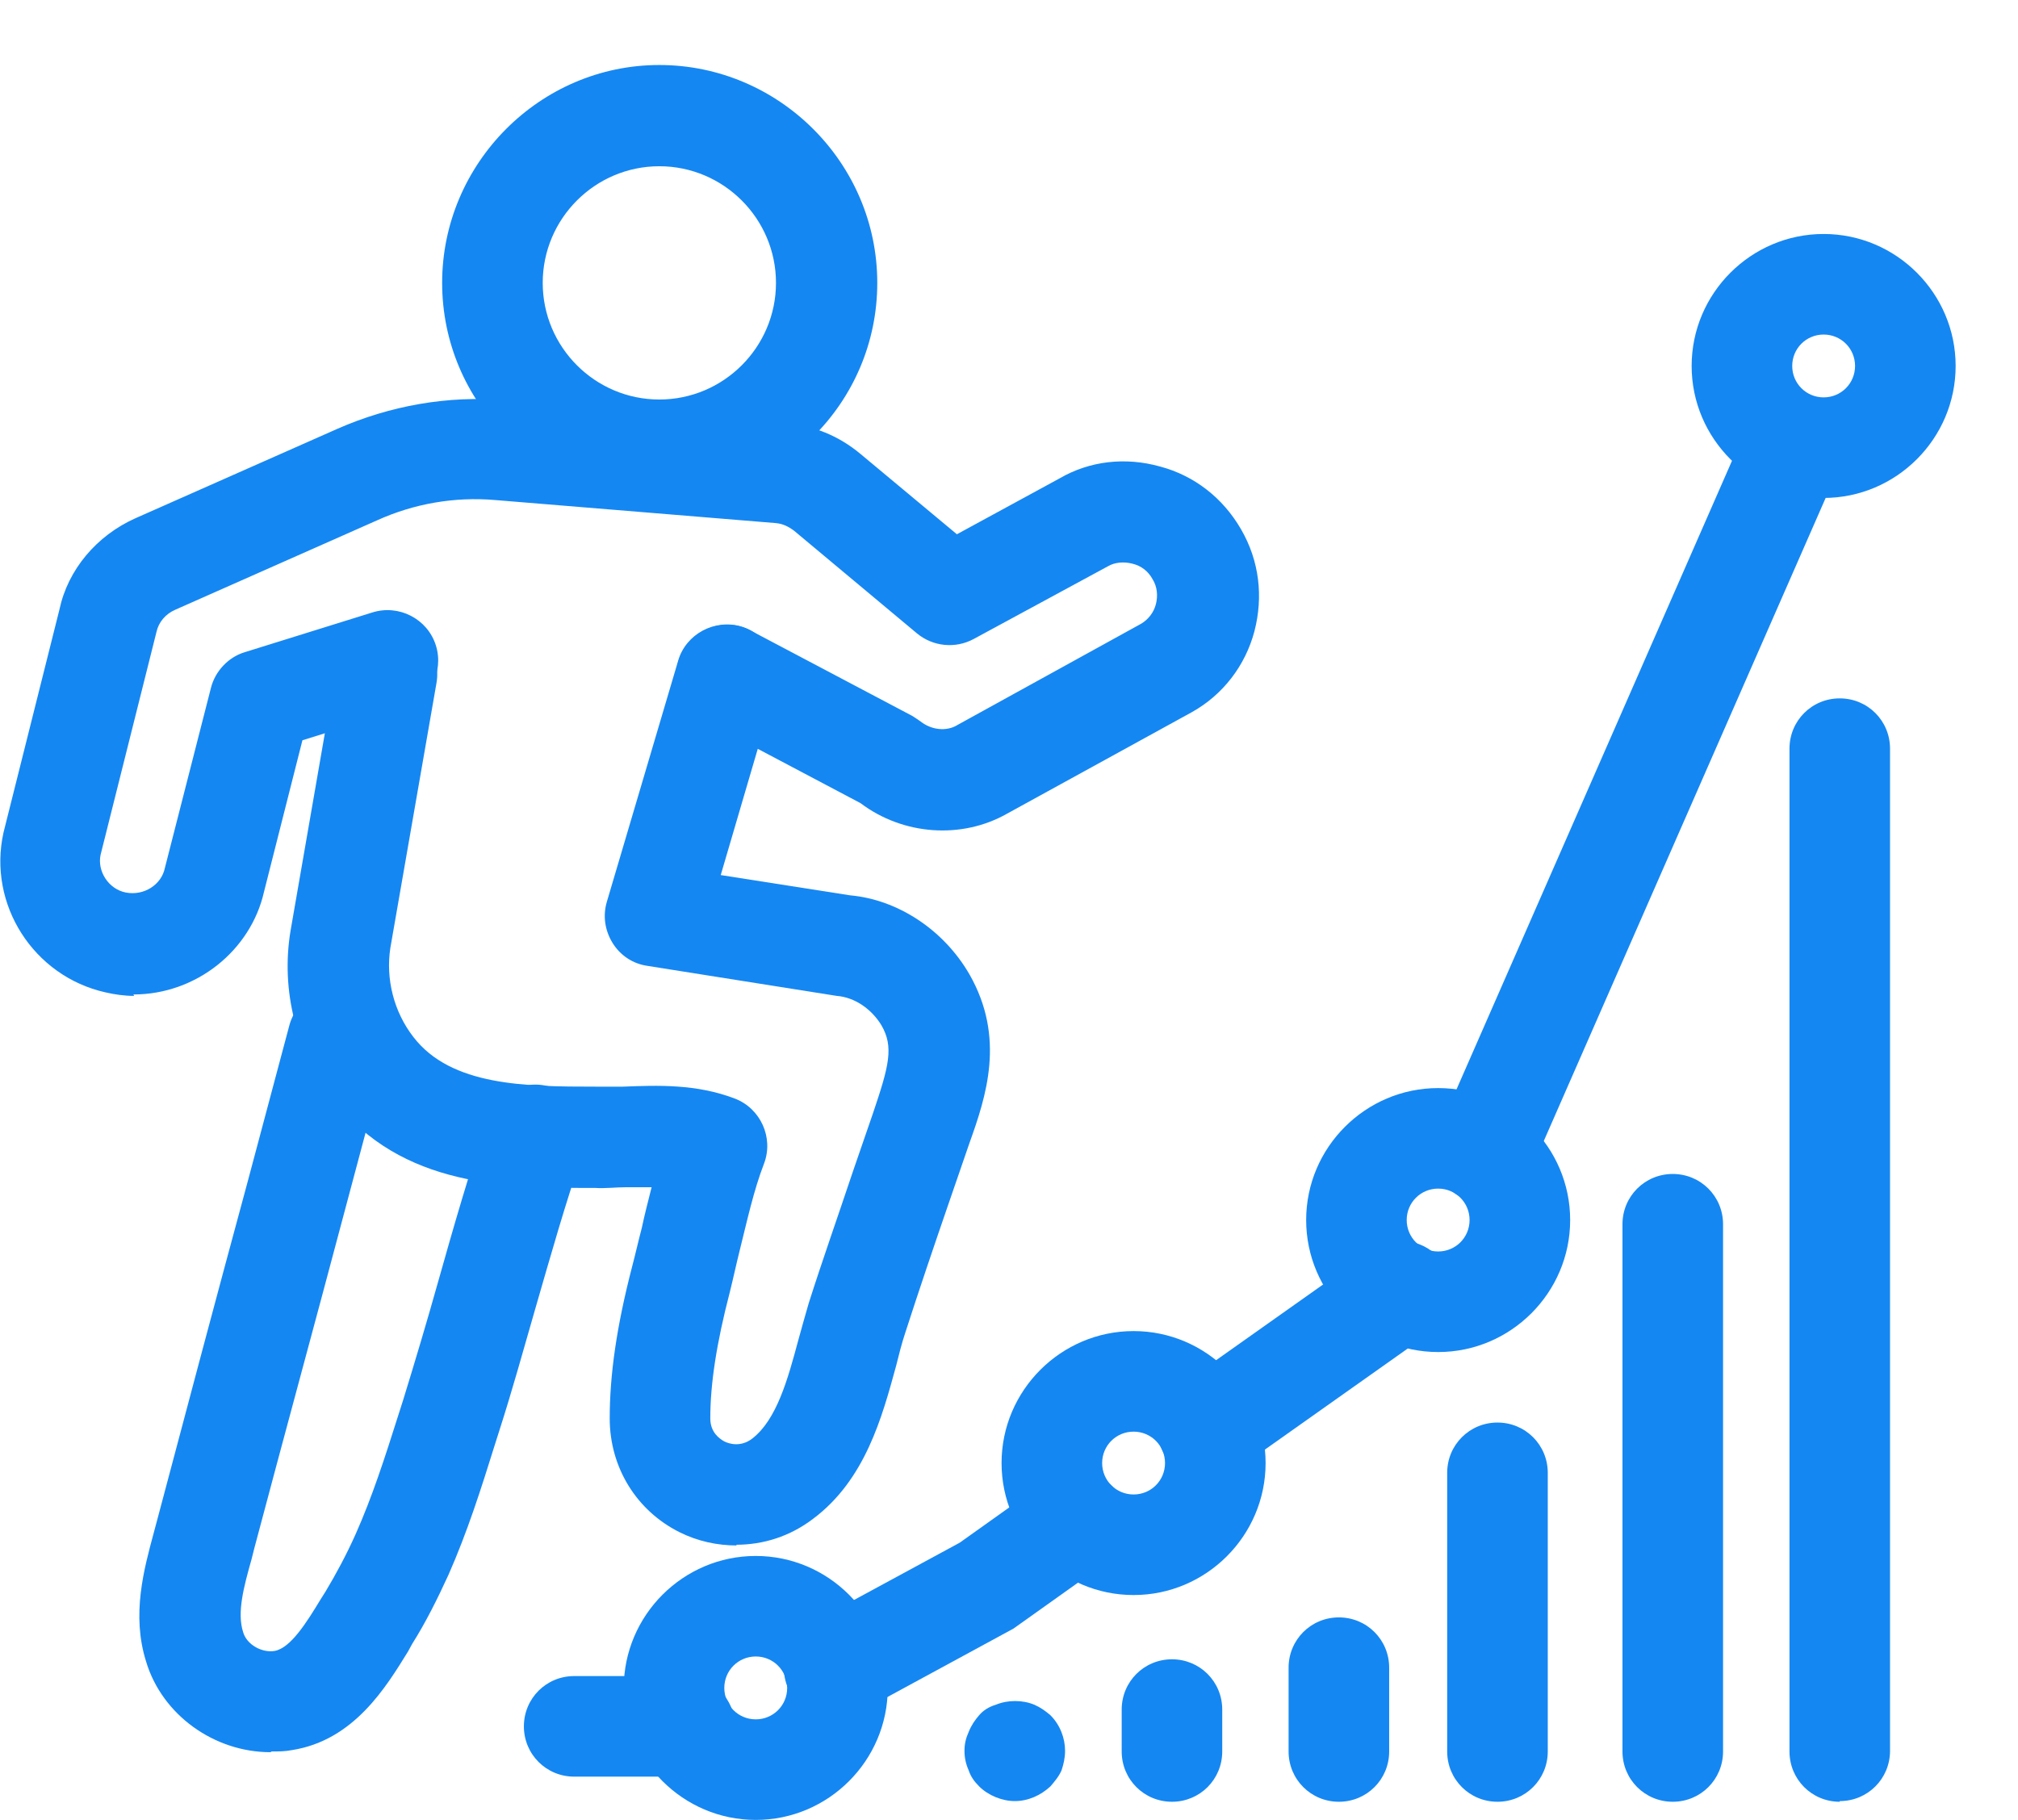 <svg width="51" height="46" viewBox="0 0 51 46" fill="none" xmlns="http://www.w3.org/2000/svg">
<g id="senso de dono">
<g id="qualidade">
<g id="Group">
<g id="Group_2">
<path id="Vector" d="M6.833 44.288C5.421 44.288 4.097 43.353 3.691 41.993C3.32 40.811 3.638 39.664 3.885 38.746L3.956 38.481C4.715 35.621 5.474 32.762 6.25 29.902L7.309 25.931C7.486 25.242 8.192 24.854 8.88 25.031C9.569 25.207 9.957 25.913 9.78 26.602L8.721 30.573C7.962 33.433 7.186 36.275 6.427 39.134L6.356 39.416C6.162 40.105 5.985 40.758 6.144 41.252C6.233 41.57 6.621 41.782 6.939 41.729C7.345 41.658 7.751 41.005 8.104 40.423L8.227 40.228C8.492 39.787 8.757 39.293 8.986 38.781C9.41 37.828 9.728 36.839 10.063 35.78L10.187 35.392C10.486 34.421 10.787 33.415 11.069 32.409C11.457 31.032 11.863 29.62 12.322 28.279C12.552 27.608 13.275 27.255 13.946 27.484C14.617 27.714 14.97 28.437 14.741 29.108C14.299 30.379 13.911 31.756 13.523 33.097C13.223 34.139 12.94 35.163 12.622 36.151L12.499 36.539C12.163 37.616 11.81 38.728 11.334 39.805C11.051 40.423 10.751 41.023 10.416 41.552L10.31 41.746C9.763 42.629 8.951 43.988 7.38 44.235C7.203 44.27 7.027 44.27 6.868 44.27L6.833 44.288Z" fill="#1587F2"/>
<path id="Vector_2" d="M3.389 25.172C3.142 25.172 2.895 25.136 2.666 25.083C0.848 24.677 -0.317 22.859 0.089 21.041L1.501 15.411C1.713 14.405 2.436 13.54 3.425 13.098L8.526 10.839C9.85 10.256 11.315 9.992 12.762 10.115L19.858 10.698C20.546 10.751 21.199 11.015 21.747 11.474L24.183 13.504L26.777 12.092C27.536 11.651 28.436 11.545 29.319 11.792C30.184 12.022 30.908 12.586 31.366 13.381C31.825 14.175 31.931 15.075 31.702 15.958C31.472 16.823 30.908 17.564 30.113 18.005L25.453 20.565C24.306 21.218 22.823 21.112 21.747 20.3L17.775 18.2C17.157 17.864 16.91 17.087 17.246 16.47C17.581 15.852 18.358 15.605 18.975 15.94L23.053 18.094C23.053 18.094 23.194 18.182 23.265 18.235C23.529 18.447 23.918 18.5 24.2 18.323L28.842 15.764C29.019 15.658 29.16 15.481 29.213 15.269C29.266 15.058 29.248 14.828 29.125 14.634C29.019 14.44 28.842 14.299 28.613 14.246C28.401 14.193 28.172 14.21 27.995 14.316L24.606 16.152C24.147 16.399 23.582 16.346 23.176 16.011L20.07 13.416C19.928 13.31 19.787 13.239 19.611 13.222L12.515 12.639C11.491 12.551 10.467 12.728 9.532 13.151L4.431 15.411C4.184 15.517 4.007 15.728 3.954 15.975L2.542 21.606C2.454 22.012 2.736 22.471 3.178 22.559C3.636 22.648 4.078 22.365 4.166 21.942L5.331 17.387C5.437 16.964 5.772 16.611 6.178 16.487L9.408 15.481C10.079 15.269 10.803 15.64 11.015 16.311C11.226 16.982 10.856 17.705 10.185 17.917L7.643 18.711L6.672 22.542C6.337 24.024 4.96 25.136 3.372 25.136L3.389 25.172Z" fill="#1587F2"/>
<path id="Vector_3" d="M18.621 39.063C18.127 39.063 17.633 38.957 17.174 38.728C16.08 38.181 15.409 37.086 15.409 35.851C15.409 34.739 15.585 33.521 15.974 32.02C16.062 31.685 16.133 31.367 16.221 31.032C16.291 30.697 16.38 30.361 16.468 30.008C16.274 30.008 16.062 30.008 15.832 30.008C15.568 30.008 15.303 30.043 15.038 30.026C12.849 30.026 10.149 30.026 8.419 27.784C7.483 26.584 7.095 25.03 7.342 23.53L8.507 16.823C8.631 16.134 9.284 15.658 9.99 15.781C10.678 15.905 11.155 16.558 11.031 17.264L9.866 23.954C9.743 24.748 9.955 25.578 10.449 26.213C11.402 27.449 13.273 27.466 15.056 27.466C15.285 27.466 15.515 27.466 15.744 27.466C16.627 27.431 17.598 27.396 18.568 27.766C19.221 28.014 19.557 28.755 19.31 29.408C19.045 30.096 18.886 30.838 18.692 31.614C18.604 31.967 18.533 32.303 18.445 32.656C18.11 33.944 17.951 34.968 17.951 35.851C17.951 36.204 18.18 36.362 18.304 36.433C18.41 36.486 18.71 36.592 19.01 36.362C19.628 35.886 19.91 34.862 20.175 33.874C20.263 33.556 20.351 33.238 20.439 32.938C20.793 31.826 21.181 30.732 21.552 29.62L22.063 28.137C22.469 26.937 22.593 26.46 22.275 25.913C22.028 25.507 21.604 25.207 21.145 25.172L16.362 24.413C15.991 24.36 15.674 24.148 15.479 23.83C15.285 23.512 15.232 23.142 15.338 22.789L17.139 16.699C17.333 16.028 18.056 15.64 18.727 15.834C19.398 16.028 19.786 16.734 19.592 17.423L18.215 22.118L21.481 22.63C22.681 22.736 23.846 23.495 24.499 24.625C25.417 26.231 24.923 27.713 24.499 28.896L23.97 30.432C23.599 31.509 23.228 32.603 22.875 33.697C22.787 33.962 22.716 34.244 22.646 34.527C22.293 35.815 21.869 37.404 20.545 38.392C19.963 38.834 19.292 39.045 18.604 39.045L18.621 39.063Z" fill="#1587F2"/>
<path id="Vector_4" d="M16.663 12.639C13.627 12.639 11.174 10.168 11.174 7.15C11.174 4.131 13.645 1.643 16.663 1.643C19.682 1.643 22.171 4.114 22.171 7.15C22.171 10.186 19.699 12.639 16.663 12.639ZM16.663 4.202C15.039 4.202 13.716 5.526 13.716 7.15C13.716 8.774 15.039 10.098 16.663 10.098C18.287 10.098 19.611 8.774 19.611 7.15C19.611 5.526 18.287 4.202 16.663 4.202Z" fill="#1587F2"/>
</g>
<g id="Group_3">
<path id="Vector_5" d="M21.095 43.441C20.636 43.441 20.194 43.194 19.965 42.77C19.63 42.152 19.859 41.376 20.477 41.04L24.254 38.993L26.46 37.422C27.043 37.016 27.837 37.157 28.243 37.722C28.649 38.304 28.508 39.099 27.943 39.505L25.613 41.164L21.712 43.282C21.518 43.388 21.306 43.441 21.112 43.441H21.095Z" fill="#1587F2"/>
<path id="Vector_6" d="M37.511 30.396C36.805 30.396 36.223 29.831 36.223 29.125C36.223 28.878 36.293 28.666 36.399 28.472L44.095 10.909C44.377 10.256 45.136 9.974 45.772 10.256C46.425 10.539 46.708 11.297 46.425 11.933L38.658 29.655C38.447 30.114 37.988 30.414 37.493 30.414L37.511 30.396Z" fill="#1587F2"/>
<path id="Vector_7" d="M30.52 37.386C30.114 37.386 29.726 37.192 29.479 36.839C29.073 36.256 29.214 35.462 29.779 35.056L34.668 31.596C35.251 31.19 36.045 31.332 36.451 31.896C36.857 32.479 36.716 33.273 36.151 33.679L31.262 37.139C31.032 37.298 30.785 37.368 30.52 37.368V37.386Z" fill="#1587F2"/>
<path id="Vector_8" d="M17.3 44.906H14.511C13.805 44.906 13.24 44.341 13.24 43.635C13.24 42.929 13.805 42.364 14.511 42.364H17.3C18.006 42.364 18.571 42.929 18.571 43.635C18.571 44.341 18.006 44.906 17.3 44.906Z" fill="#1587F2"/>
<path id="Vector_9" d="M46.088 12.586C44.252 12.586 42.752 11.086 42.752 9.25C42.752 7.414 44.252 5.914 46.088 5.914C47.924 5.914 49.424 7.414 49.424 9.25C49.424 11.086 47.924 12.586 46.088 12.586ZM46.088 8.456C45.647 8.456 45.294 8.809 45.294 9.25C45.294 9.691 45.647 10.044 46.088 10.044C46.529 10.044 46.882 9.691 46.882 9.25C46.882 8.809 46.529 8.456 46.088 8.456Z" fill="#1587F2"/>
<path id="Vector_10" d="M36.346 34.174C34.51 34.174 33.01 32.673 33.01 30.837C33.01 29.002 34.51 27.502 36.346 27.502C38.182 27.502 39.682 29.002 39.682 30.837C39.682 32.673 38.182 34.174 36.346 34.174ZM36.346 30.043C35.905 30.043 35.551 30.396 35.551 30.837C35.551 31.279 35.905 31.632 36.346 31.632C36.787 31.632 37.14 31.279 37.14 30.837C37.14 30.396 36.787 30.043 36.346 30.043Z" fill="#1587F2"/>
<path id="Vector_11" d="M28.649 40.316C26.813 40.316 25.312 38.816 25.312 36.98C25.312 35.144 26.813 33.644 28.649 33.644C30.484 33.644 31.985 35.144 31.985 36.98C31.985 38.816 30.484 40.316 28.649 40.316ZM28.649 36.186C28.207 36.186 27.854 36.539 27.854 36.98C27.854 37.421 28.207 37.774 28.649 37.774C29.09 37.774 29.443 37.421 29.443 36.98C29.443 36.539 29.09 36.186 28.649 36.186Z" fill="#1587F2"/>
<path id="Vector_12" d="M19.1 46C17.264 46 15.764 44.499 15.764 42.664C15.764 40.828 17.264 39.328 19.1 39.328C20.936 39.328 22.436 40.828 22.436 42.664C22.436 44.499 20.936 46 19.1 46ZM19.1 41.869C18.659 41.869 18.305 42.222 18.305 42.664C18.305 43.105 18.659 43.458 19.1 43.458C19.541 43.458 19.894 43.105 19.894 42.664C19.894 42.222 19.541 41.869 19.1 41.869Z" fill="#1587F2"/>
</g>
<path id="Vector_13" d="M46.495 45.541C45.789 45.541 45.225 44.976 45.225 44.27V18.923C45.225 18.217 45.789 17.652 46.495 17.652C47.202 17.652 47.766 18.217 47.766 18.923V44.253C47.766 44.959 47.202 45.524 46.495 45.524V45.541Z" fill="#1587F2"/>
<path id="Vector_14" d="M42.275 45.541C41.569 45.541 41.004 44.976 41.004 44.27V30.944C41.004 30.238 41.569 29.673 42.275 29.673C42.981 29.673 43.546 30.238 43.546 30.944V44.27C43.546 44.976 42.981 45.541 42.275 45.541Z" fill="#1587F2"/>
<path id="Vector_15" d="M37.845 45.541C37.139 45.541 36.574 44.976 36.574 44.27V37.227C36.574 36.521 37.139 35.956 37.845 35.956C38.551 35.956 39.116 36.521 39.116 37.227V44.27C39.116 44.976 38.551 45.541 37.845 45.541Z" fill="#1587F2"/>
<path id="Vector_16" d="M33.837 45.541C33.131 45.541 32.566 44.976 32.566 44.27V42.152C32.566 41.446 33.131 40.881 33.837 40.881C34.543 40.881 35.108 41.446 35.108 42.152V44.27C35.108 44.976 34.543 45.541 33.837 45.541Z" fill="#1587F2"/>
<path id="Vector_17" d="M29.619 45.541C28.913 45.541 28.348 44.976 28.348 44.27V43.211C28.348 42.505 28.913 41.94 29.619 41.94C30.325 41.94 30.889 42.505 30.889 43.211V44.27C30.889 44.976 30.325 45.541 29.619 45.541Z" fill="#1587F2"/>
<path id="Vector_18" d="M25.646 45.524C25.328 45.524 24.975 45.382 24.746 45.153C24.622 45.029 24.534 44.906 24.481 44.747C24.41 44.588 24.375 44.429 24.375 44.253C24.375 44.076 24.41 43.935 24.481 43.776C24.552 43.6 24.64 43.476 24.746 43.353C24.852 43.229 24.993 43.141 25.169 43.088C25.469 42.964 25.84 42.964 26.14 43.088C26.299 43.158 26.422 43.247 26.546 43.353C26.793 43.6 26.917 43.935 26.917 44.253C26.917 44.429 26.881 44.588 26.828 44.747C26.758 44.906 26.652 45.029 26.546 45.153C26.299 45.382 25.981 45.524 25.646 45.524Z" fill="#1587F2"/>
</g>
</g>
</g>
</svg>
